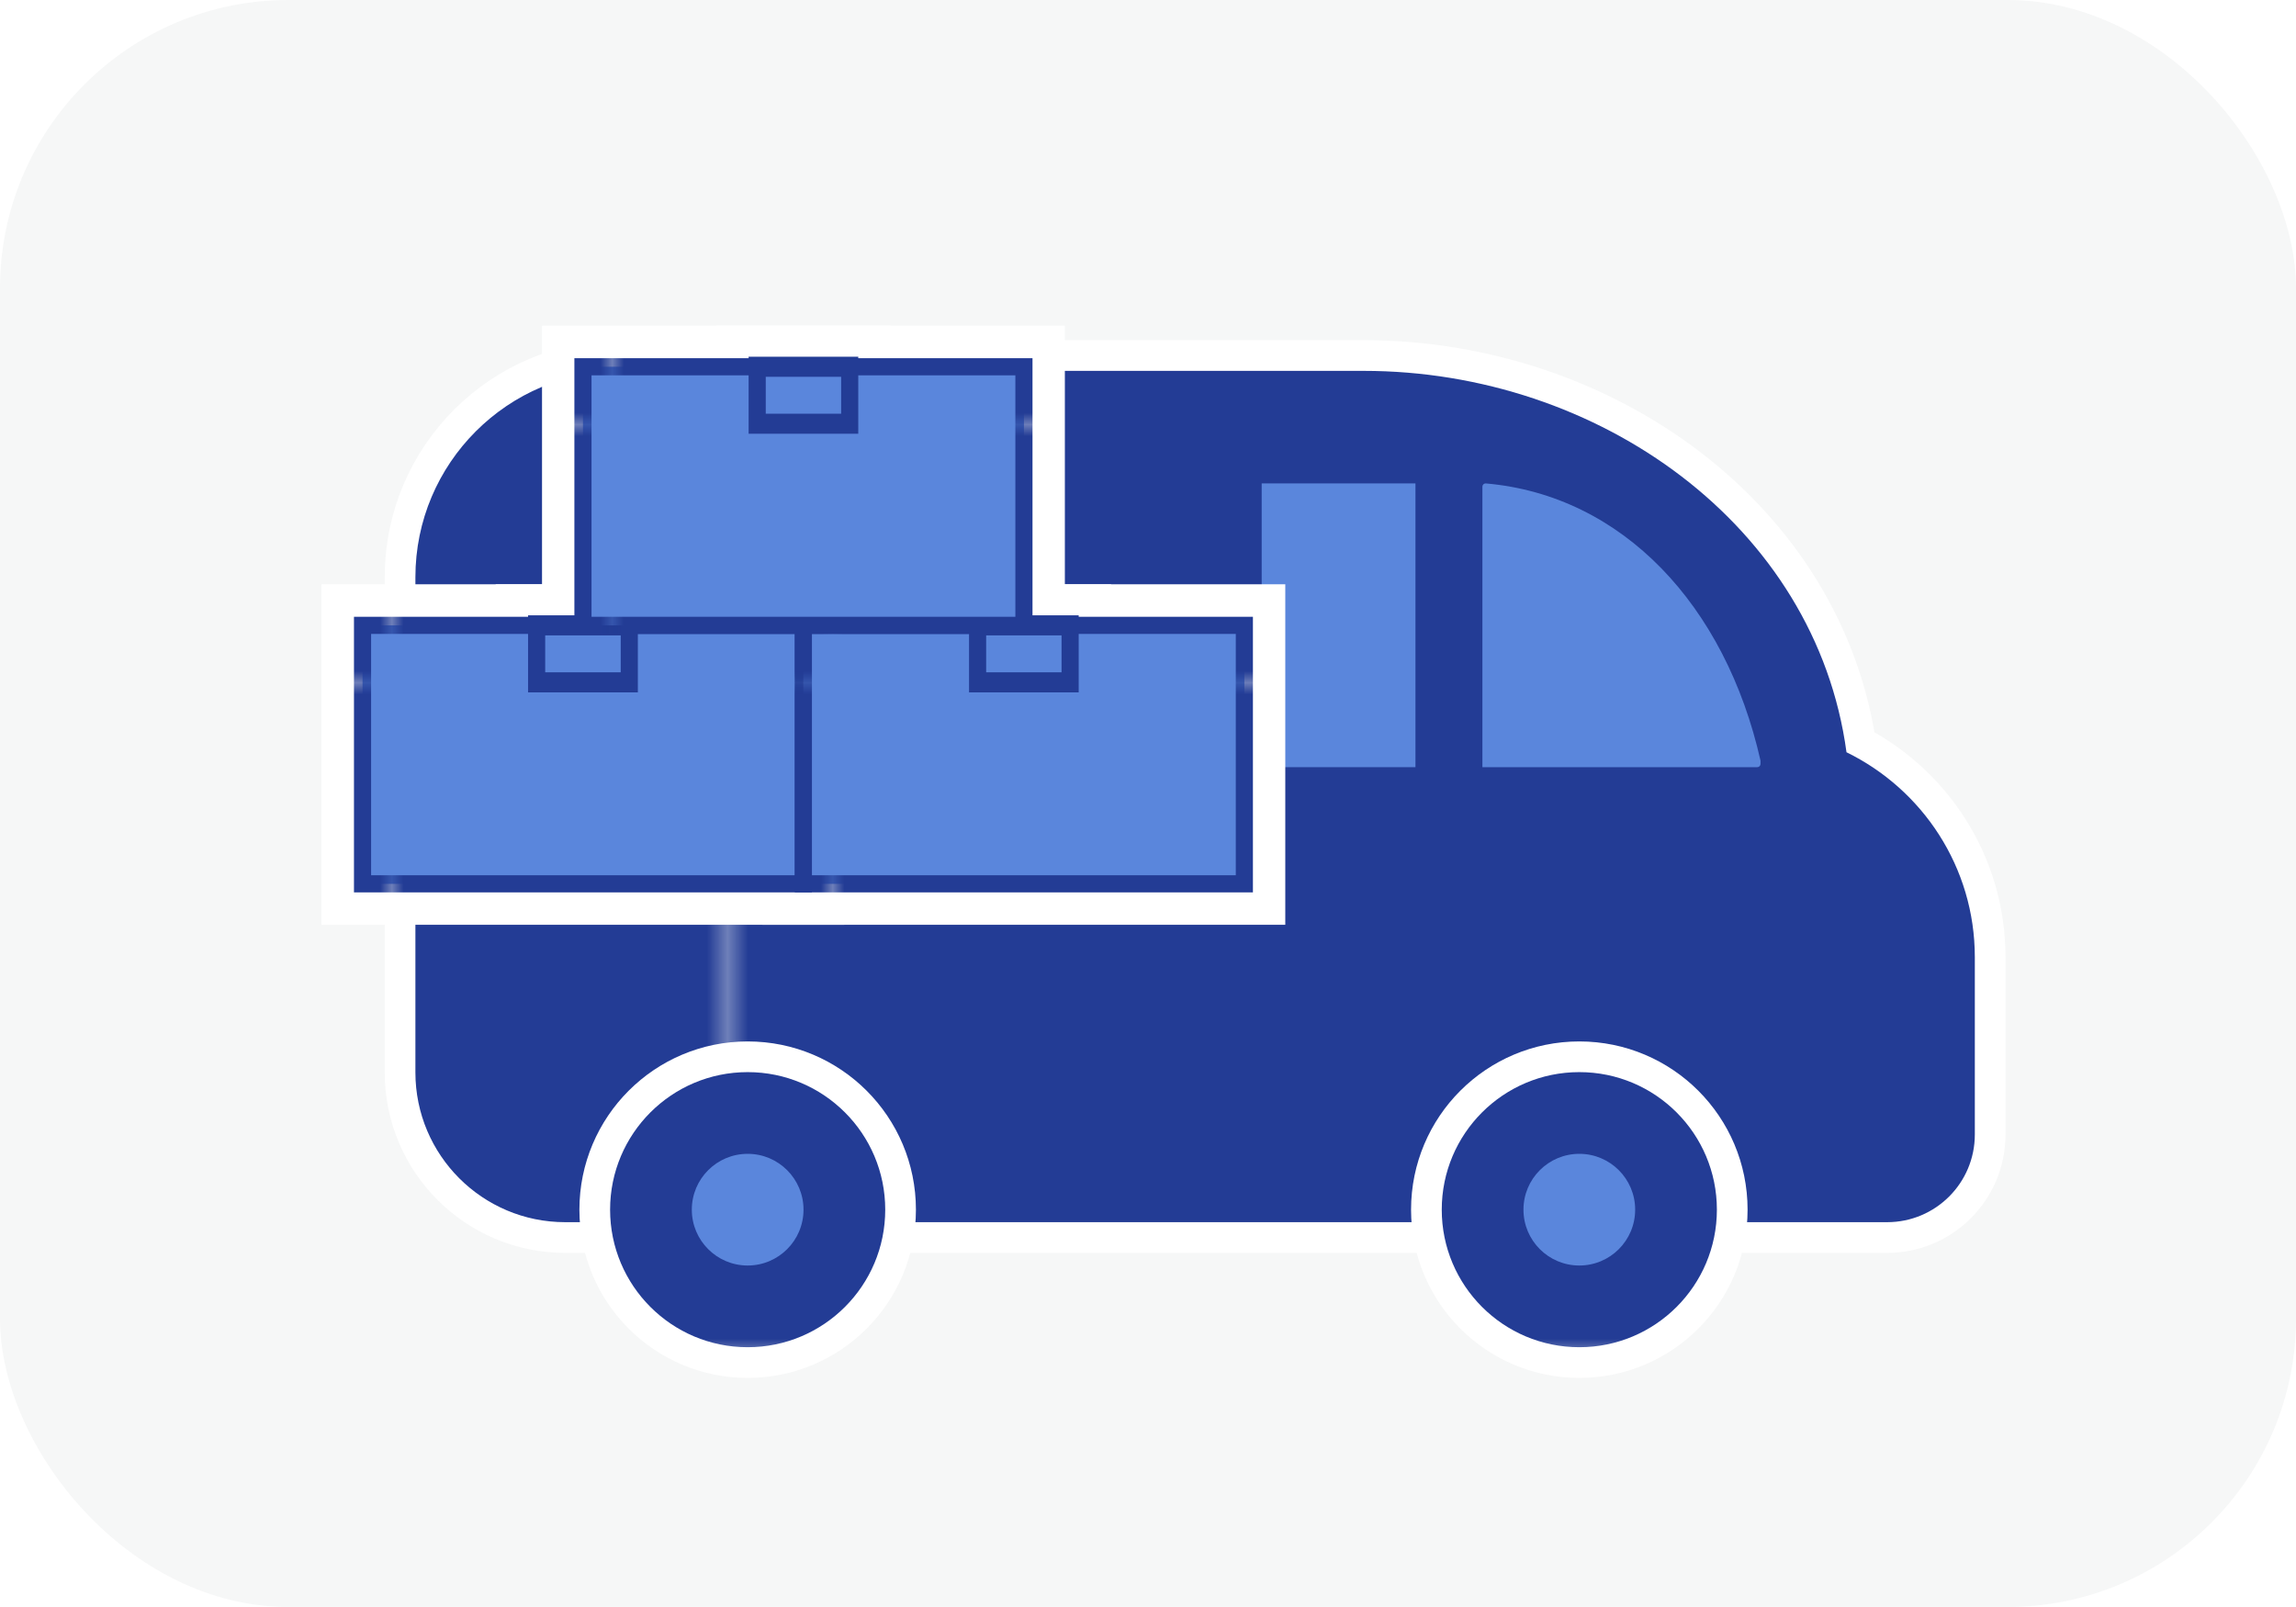 <?xml version="1.0" encoding="UTF-8"?>
<svg id="_レイヤー_2" data-name="レイヤー 2" xmlns="http://www.w3.org/2000/svg" xmlns:xlink="http://www.w3.org/1999/xlink" viewBox="0 0 161.56 113.09">
  <defs>
    <style>
      .cls-1 {
        fill: none;
      }

      .cls-2 {
        fill: url(#_新規パターンスウォッチ_6-3);
      }

      .cls-3 {
        fill: url(#_新規パターンスウォッチ_6-2);
      }

      .cls-4 {
        fill: #233c95;
      }

      .cls-5, .cls-6, .cls-7, .cls-8, .cls-9, .cls-10, .cls-11 {
        fill: #5a86dc;
      }

      .cls-12 {
        fill: url(#_新規パターンスウォッチ_6);
      }

      .cls-6 {
        stroke: url(#_新規パターンスウォッチ_6-7);
      }

      .cls-6, .cls-7, .cls-8, .cls-9, .cls-10, .cls-11 {
        stroke-width: 1.47px;
      }

      .cls-6, .cls-7, .cls-8, .cls-9, .cls-10, .cls-11, .cls-13, .cls-14 {
        stroke-miterlimit: 10;
      }

      .cls-7 {
        stroke: url(#_新規パターンスウォッチ_6-4);
      }

      .cls-8 {
        stroke: url(#_新規パターンスウォッチ_6-9);
      }

      .cls-9 {
        stroke: url(#_新規パターンスウォッチ_6-8);
      }

      .cls-10 {
        stroke: url(#_新規パターンスウォッチ_6-6);
      }

      .cls-11 {
        stroke: url(#_新規パターンスウォッチ_6-5);
      }

      .cls-15 {
        fill: #f6f7f7;
      }

      .cls-13 {
        stroke-width: 5.76px;
      }

      .cls-13, .cls-14 {
        fill: #fff;
        stroke: #fff;
      }

      .cls-14 {
        stroke-width: 4.32px;
      }
    </style>
    <pattern id="_新規パターンスウォッチ_6" data-name="新規パターンスウォッチ 6" x="0" y="0" width="62.66" height="62.66" patternTransform="translate(2410.64 -5968.66) scale(1.44)" patternUnits="userSpaceOnUse" viewBox="0 0 62.66 62.66">
      <g>
        <rect class="cls-1" width="62.66" height="62.66"/>
        <rect class="cls-4" width="62.66" height="62.66"/>
      </g>
    </pattern>
    <pattern id="_新規パターンスウォッチ_6-2" data-name="新規パターンスウォッチ 6" patternTransform="translate(-1181 -8794.87) scale(.96)" xlink:href="#_新規パターンスウォッチ_6"/>
    <pattern id="_新規パターンスウォッチ_6-3" data-name="新規パターンスウォッチ 6" patternTransform="translate(-1122.48 -8794.87) scale(.96)" xlink:href="#_新規パターンスウォッチ_6"/>
    <pattern id="_新規パターンスウォッチ_6-4" data-name="新規パターンスウォッチ 6" patternTransform="translate(-13972.67 -8733.73) rotate(-180) scale(.82 -.82)" xlink:href="#_新規パターンスウォッチ_6"/>
    <pattern id="_新規パターンスウォッチ_6-5" data-name="新規パターンスウォッチ 6" patternTransform="translate(-13972.67 -8192.36) rotate(-180) scale(.82 -.96)" xlink:href="#_新規パターンスウォッチ_6"/>
    <pattern id="_新規パターンスウォッチ_6-6" data-name="新規パターンスウォッチ 6" patternTransform="translate(-13941.65 -8733.73) rotate(-180) scale(.82 -.82)" xlink:href="#_新規パターンスウォッチ_6"/>
    <pattern id="_新規パターンスウォッチ_6-7" data-name="新規パターンスウォッチ 6" patternTransform="translate(-13941.65 -8192.36) rotate(-180) scale(.82 -.96)" xlink:href="#_新規パターンスウォッチ_6"/>
    <pattern id="_新規パターンスウォッチ_6-8" data-name="新規パターンスウォッチ 6" patternTransform="translate(-13957.16 -8751.93) rotate(-180) scale(.82 -.82)" xlink:href="#_新規パターンスウォッチ_6"/>
    <pattern id="_新規パターンスウォッチ_6-9" data-name="新規パターンスウォッチ 6" patternTransform="translate(-13957.16 -8210.56) rotate(-180) scale(.82 -.96)" xlink:href="#_新規パターンスウォッチ_6"/>
  </defs>
  <g id="_メイン" data-name="メイン">
    <rect class="cls-15" y="0" width="161.56" height="113.09" rx="20.29" ry="20.29"/>
    <g>
      <path class="cls-14" d="M129.93,52.94c-2.16-15.98-17.47-26.84-33.97-26.84h-52.21c-8.02,0-14.52,6.5-14.52,14.52v34.85c0,5.82,4.72,10.54,10.54,10.54h93.02c3.41,0,6.17-2.76,6.17-6.17v-12.48c0-6.34-3.69-11.81-9.03-14.42Z"/>
      <path class="cls-12" d="M129.93,52.94c-2.16-15.98-17.47-26.84-33.97-26.84h-52.21c-8.02,0-14.52,6.5-14.52,14.52v34.85c0,5.82,4.72,10.54,10.54,10.54h93.02c3.41,0,6.17-2.76,6.17-6.17v-12.48c0-6.34-3.69-11.81-9.03-14.42Z"/>
      <rect class="cls-5" x="88.78" y="34.02" width="10.82" height="19.97"/>
      <path class="cls-5" d="M123.65,53.99h-19.34v-19.74c0-.13.1-.23.23-.23h0c9.64.83,16.88,8.6,19.34,19.51v.23c0,.13-.1.23-.23.23Z"/>
      <g>
        <circle class="cls-14" cx="52.61" cy="85.13" r="9.68"/>
        <g>
          <circle class="cls-3" cx="52.61" cy="85.13" r="9.68"/>
          <circle class="cls-5" cx="52.61" cy="85.13" r="3.93"/>
        </g>
      </g>
      <g>
        <circle class="cls-14" cx="111.13" cy="85.13" r="9.68"/>
        <g>
          <circle class="cls-2" cx="111.13" cy="85.13" r="9.68"/>
          <circle class="cls-5" cx="111.13" cy="85.13" r="3.93"/>
        </g>
      </g>
      <g>
        <g>
          <g>
            <rect class="cls-13" x="25.51" y="44.01" width="31.03" height="18.2" transform="translate(82.04 106.21) rotate(180)"/>
            <rect class="cls-13" x="37.76" y="44.01" width="6.52" height="4.02" transform="translate(82.04 92.03) rotate(180)"/>
          </g>
          <g>
            <rect class="cls-13" x="56.53" y="44.01" width="31.03" height="18.2" transform="translate(144.09 106.21) rotate(180)"/>
            <rect class="cls-13" x="68.79" y="44.01" width="6.52" height="4.02" transform="translate(144.09 92.03) rotate(180)"/>
          </g>
          <g>
            <rect class="cls-13" x="41.02" y="25.81" width="31.03" height="18.2" transform="translate(113.07 69.81) rotate(180)"/>
            <rect class="cls-13" x="53.28" y="25.81" width="6.52" height="4.02" transform="translate(113.07 55.63) rotate(180)"/>
          </g>
        </g>
        <g>
          <g>
            <polygon class="cls-7" points="25.51 62.2 56.53 62.2 56.53 44.01 25.51 44.01 25.51 62.2"/>
            <polygon class="cls-11" points="37.76 48.02 44.28 48.02 44.28 44.01 37.76 44.01 37.76 48.02"/>
          </g>
          <g>
            <polygon class="cls-10" points="56.53 62.2 87.56 62.2 87.56 44.01 56.53 44.01 56.53 62.2"/>
            <polygon class="cls-6" points="68.79 48.02 75.3 48.02 75.3 44.01 68.79 44.01 68.79 48.02"/>
          </g>
          <g>
            <polygon class="cls-9" points="41.02 44.01 72.05 44.01 72.05 25.81 41.02 25.81 41.02 44.01"/>
            <polygon class="cls-8" points="53.28 29.82 59.79 29.82 59.79 25.81 53.28 25.81 53.28 29.82"/>
          </g>
        </g>
      </g>
    </g>
  </g>
</svg>
